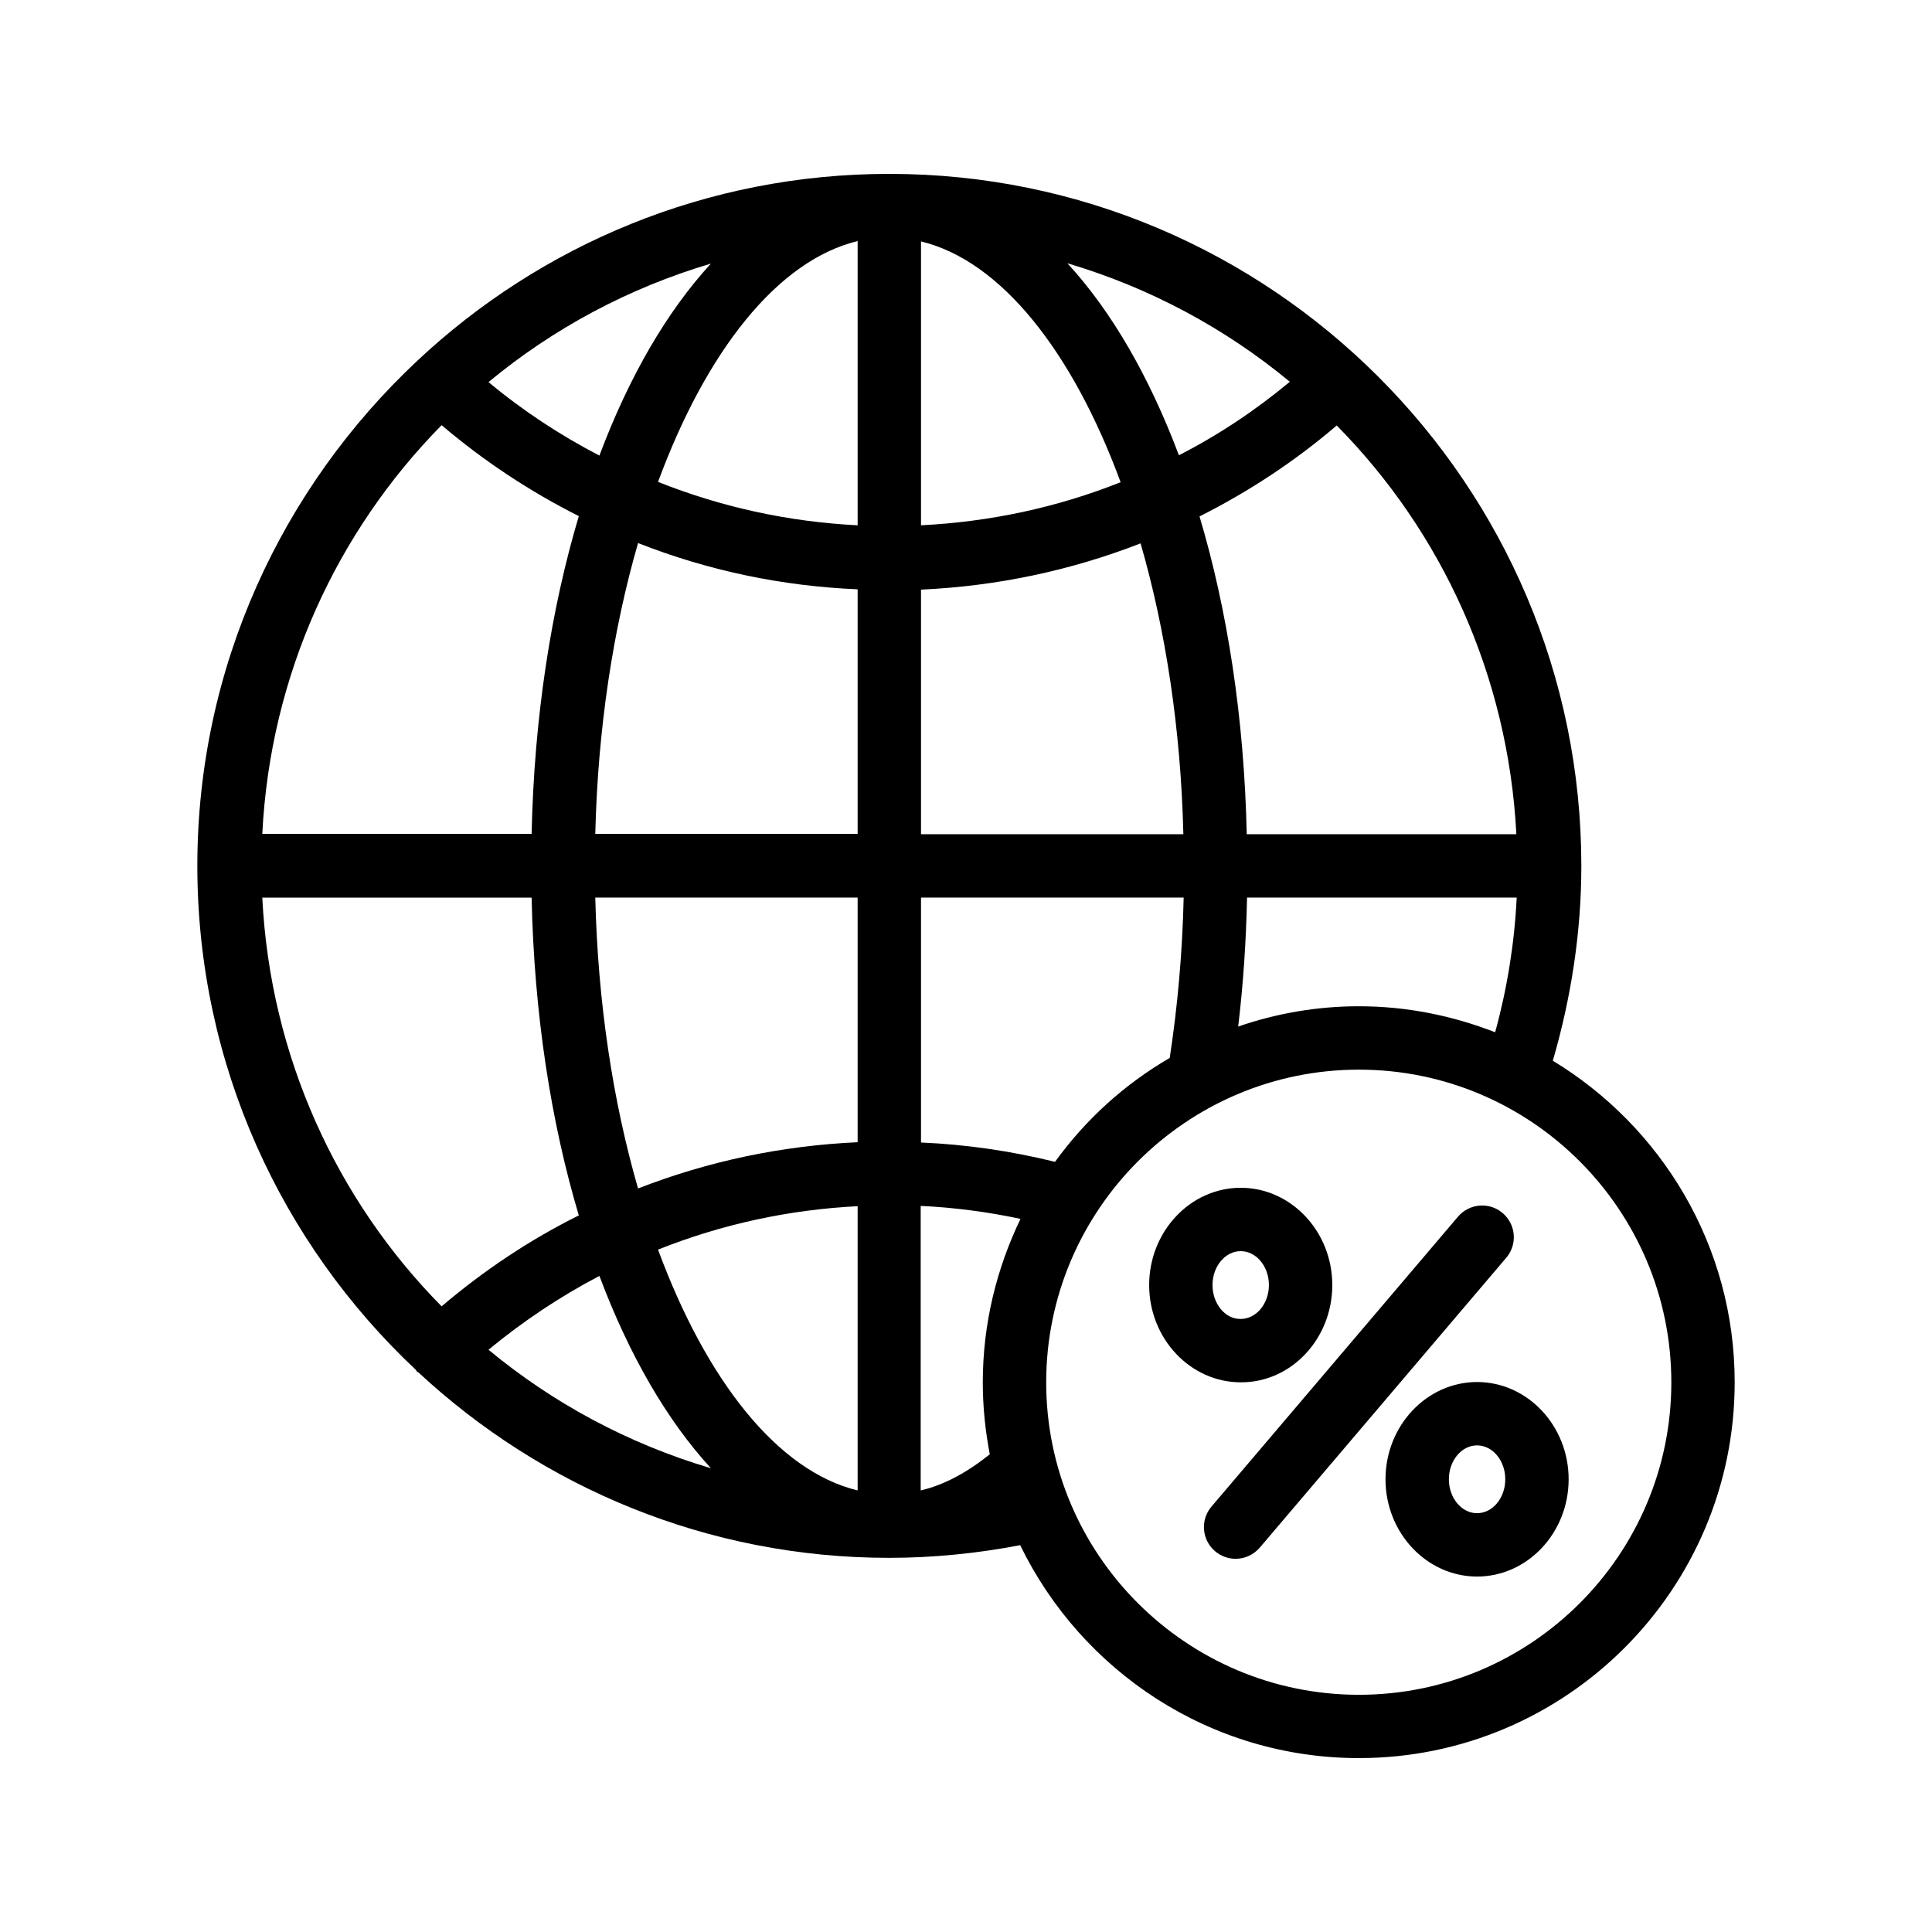 <?xml version="1.0" encoding="UTF-8"?>
<!-- Uploaded to: ICON Repo, www.svgrepo.com, Generator: ICON Repo Mixer Tools -->
<svg fill="#000000" width="800px" height="800px" version="1.1" viewBox="144 144 512 512" xmlns="http://www.w3.org/2000/svg">
 <g>
  <path d="m555.51 425.11c4.871-16.711 7.559-34.09 7.559-51.641 0-101.1-82.289-183.39-183.39-183.39-48.367 0-92.363 18.809-125.11 49.543-35.77 33.504-58.273 81.113-58.273 133.84 0 52.648 22.336 100.18 57.938 133.59 0.082 0.082 0.082 0.25 0.168 0.336 0.168 0.168 0.336 0.25 0.504 0.336 32.746 30.398 76.578 49.121 124.69 49.121 11.672 0 23.344-1.176 34.762-3.359 16.207 33.336 50.297 56.426 89.766 56.426 54.914 0 99.586-44.672 99.586-99.586 0-36.191-19.398-67.762-48.199-85.227zm-51.387-14.441c-11.25 0-22 1.93-31.992 5.375 1.344-11.168 2.098-22.586 2.352-34.176h71.457c-0.586 12.09-2.519 24.098-5.711 35.688-11.254-4.371-23.344-6.887-36.105-6.887zm-132.84-127.46c-18.305-0.922-36.023-4.785-52.898-11.504 12.762-34.594 31.656-58.695 52.898-63.816zm16.793 17.047c20.152-0.922 39.633-5.039 58.191-12.258 6.633 22.922 10.664 49.207 11.336 77.082h-69.527zm0-17.047v-75.234c21.16 5.121 40.137 29.137 52.898 63.816-16.875 6.715-34.594 10.492-52.898 11.418zm38.793-69.441c21.832 6.465 41.816 17.215 58.945 31.402-9.07 7.559-18.895 14.105-29.391 19.48-7.805-20.738-17.797-38.121-29.555-50.883zm-124.02 50.969c-10.496-5.457-20.32-11.922-29.391-19.48 17.129-14.191 37.113-24.938 58.945-31.402-11.668 12.676-21.746 30.059-29.555 50.883zm10.242 23.176c18.559 7.305 38.121 11.418 58.191 12.258v64.824h-69.527c0.672-27.879 4.703-54.16 11.336-77.082zm58.191 93.961v64.824c-20.152 0.922-39.633 5.039-58.191 12.258-6.633-22.922-10.664-49.207-11.336-77.082zm0 157.1c-21.242-5.121-40.137-29.223-52.898-63.816 16.879-6.719 34.594-10.578 52.898-11.504zm-38.879-5.875c-21.832-6.465-41.816-17.215-58.945-31.402 9.152-7.559 18.977-14.105 29.391-19.566 7.809 20.824 17.887 38.289 29.555 50.969zm72.047-22.758c0 6.551 0.672 12.848 1.848 19.062-5.961 4.785-12.09 8.145-18.305 9.574v-75.402c8.902 0.418 17.801 1.594 26.449 3.441-6.297 13.098-9.992 27.707-9.992 43.324zm19.145-58.441c-11.586-2.856-23.512-4.617-35.52-5.121v-64.906h69.609c-0.336 14.527-1.594 28.719-3.695 42.488-12.004 6.969-22.332 16.371-30.395 27.539zm122.26-86.824h-71.457c-0.672-30.816-5.121-59.449-12.512-84.219 13.016-6.551 25.273-14.609 36.359-24.098 27.793 28.129 45.426 66.164 47.609 108.32zm-284.82-108.4c11.168 9.488 23.344 17.551 36.359 24.098-7.391 24.77-11.84 53.402-12.512 84.219h-71.371c2.098-42.066 19.73-80.102 47.523-108.32zm-47.527 125.2h71.371c0.672 30.816 5.121 59.449 12.512 84.219-13.016 6.465-25.191 14.609-36.359 24.098-27.789-28.129-45.422-66.25-47.523-108.32zm290.62 211.26c-45.68 0-82.875-37.113-82.875-82.793 0-45.68 37.199-82.875 82.875-82.875 45.68 0 82.793 37.199 82.793 82.875-0.004 45.68-37.117 82.793-82.793 82.793z"/>
  <path d="m542.24 465.49c-3.527-3.023-8.816-2.602-11.84 0.922l-65.328 76.832c-3.023 3.527-2.602 8.816 0.922 11.84 1.594 1.344 3.527 2.016 5.457 2.016 2.352 0 4.703-1.008 6.383-2.938l65.328-76.832c3.023-3.527 2.602-8.816-0.922-11.84z"/>
  <path d="m497.07 484.55c0-14.191-10.914-25.777-24.266-25.777-13.352 0-24.266 11.586-24.266 25.777 0 14.191 10.914 25.777 24.266 25.777 13.348 0.086 24.266-11.504 24.266-25.777zm-31.742 0c0-4.953 3.359-8.984 7.473-8.984s7.473 4.031 7.473 8.984c0 4.953-3.359 8.984-7.473 8.984-4.113 0.086-7.473-4.031-7.473-8.984z"/>
  <path d="m535.44 510.25c-13.352 0-24.266 11.586-24.266 25.777s10.914 25.777 24.266 25.777 24.266-11.586 24.266-25.777c0.004-14.191-10.914-25.777-24.266-25.777zm0 34.762c-4.113 0-7.473-4.031-7.473-8.984s3.359-8.984 7.473-8.984 7.473 4.031 7.473 8.984c0.004 4.953-3.356 8.984-7.473 8.984z"/>
 </g>
</svg>